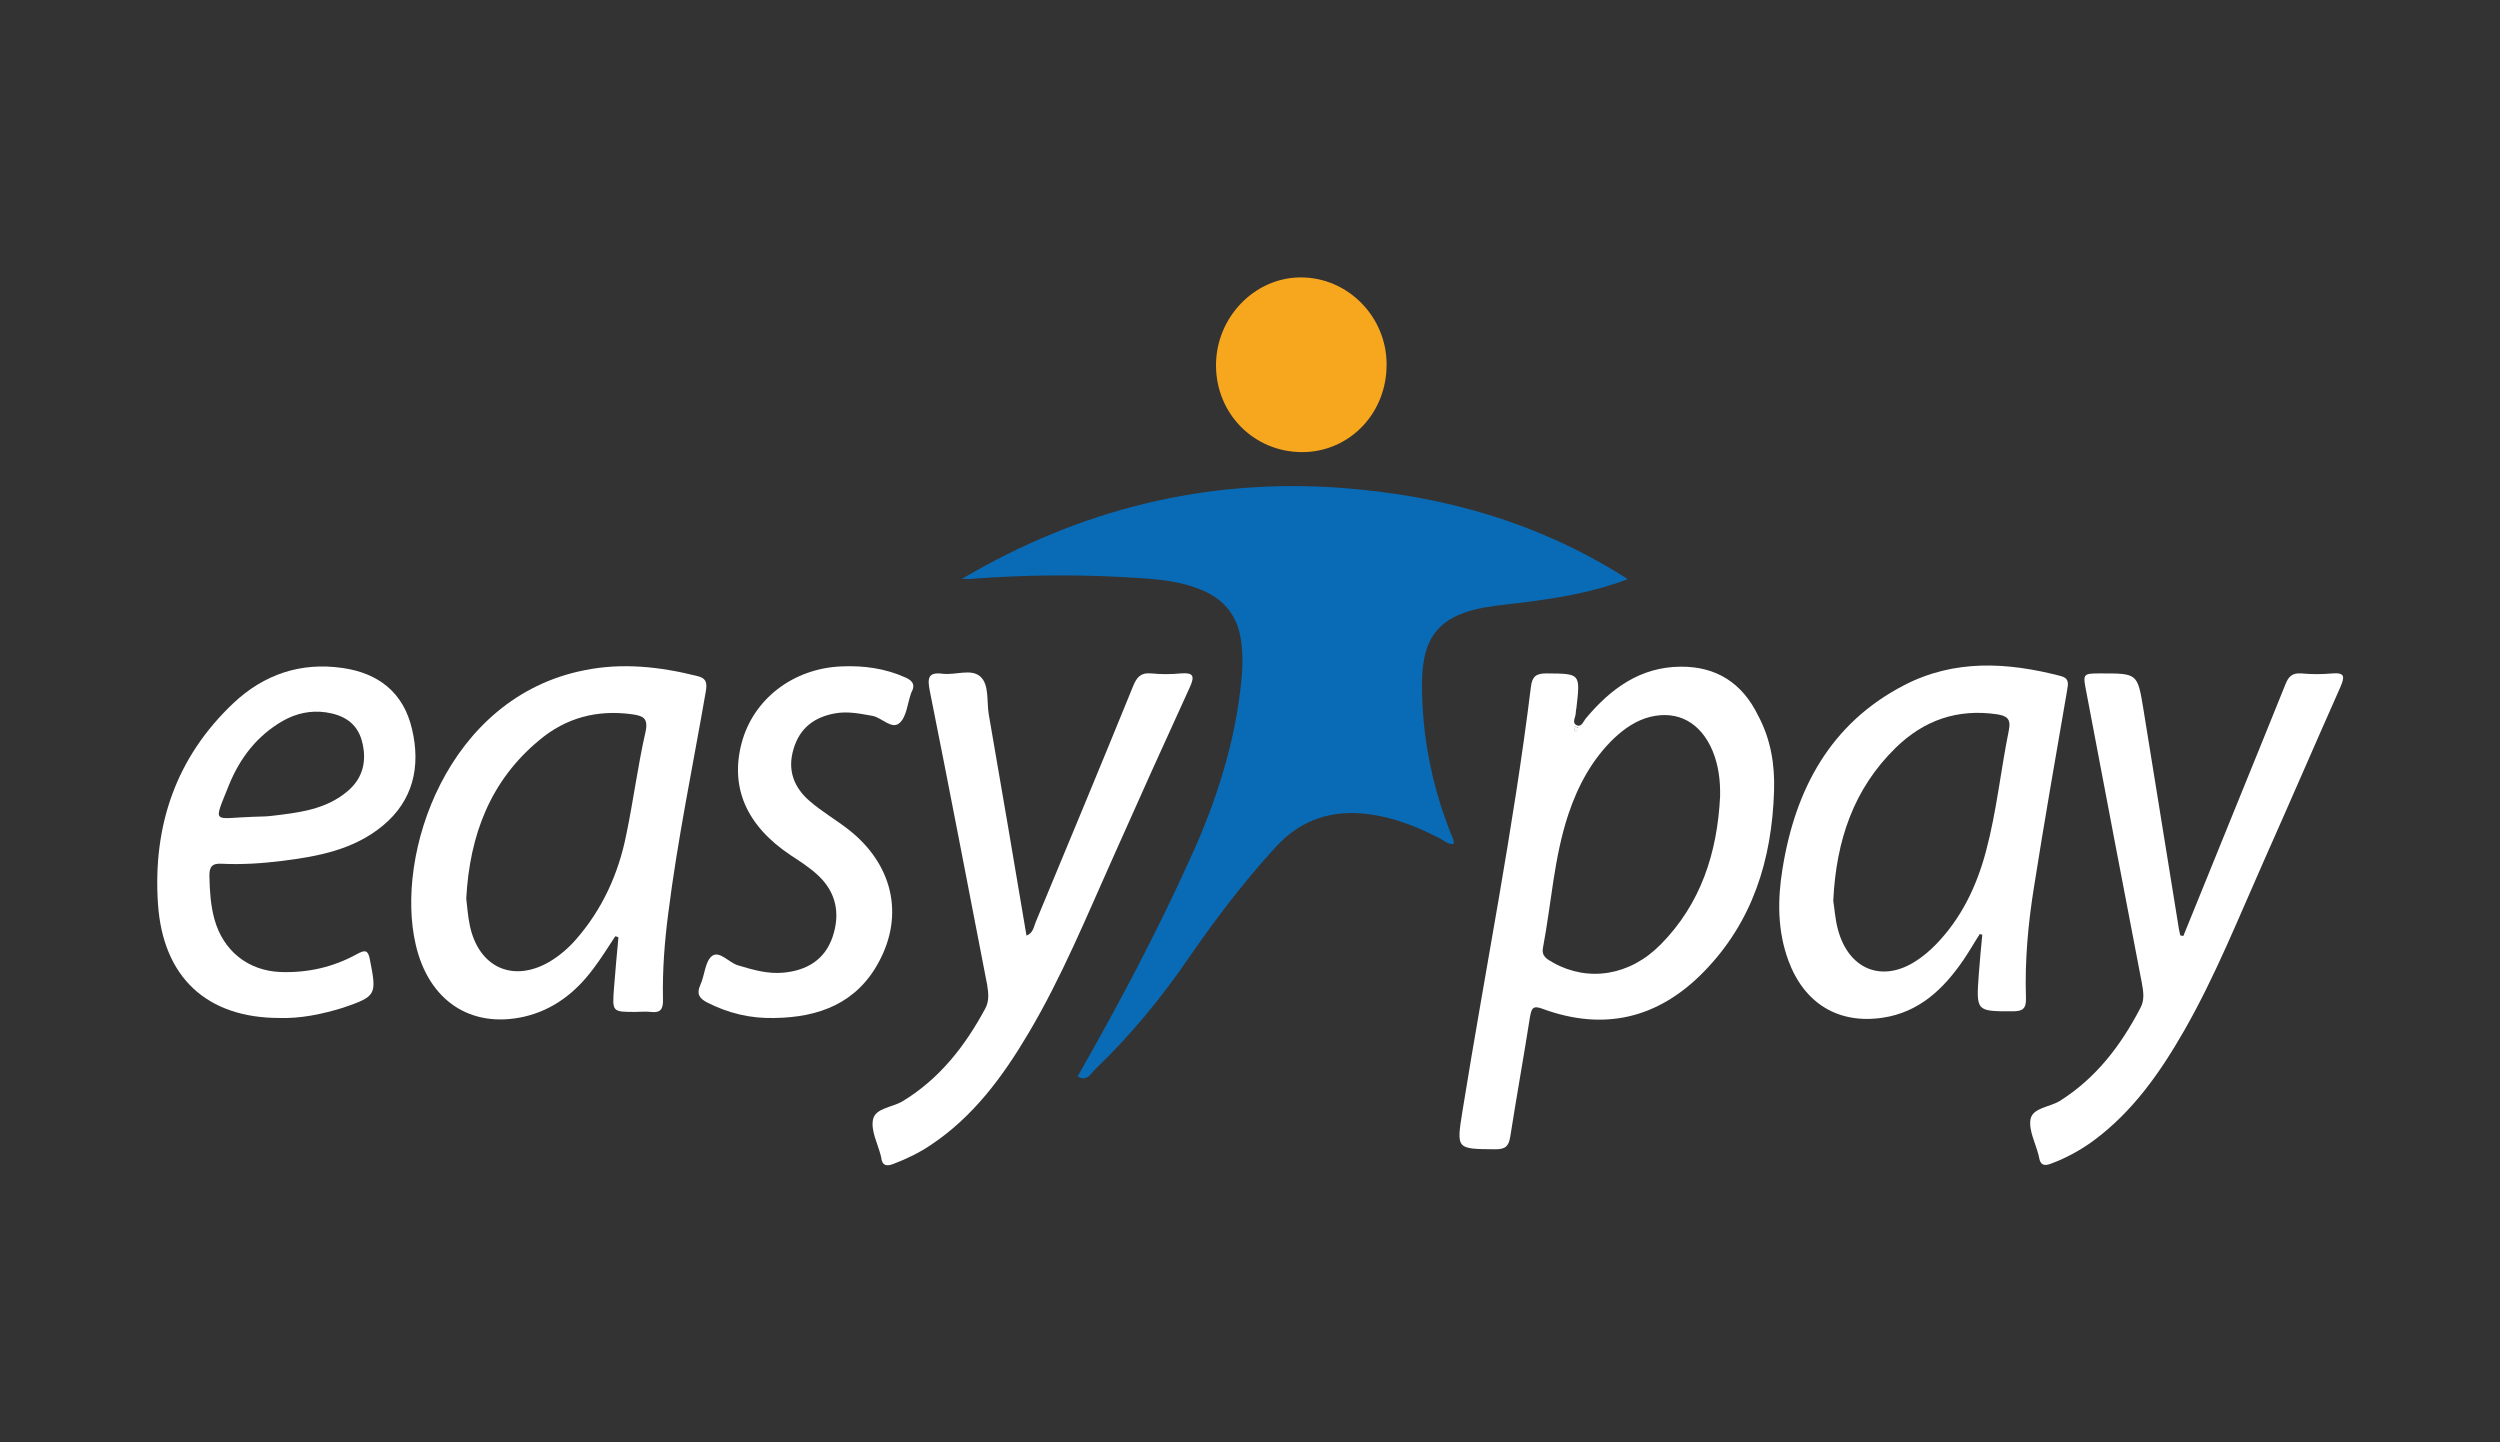 <svg width="52" height="30" viewBox="0 0 52 30" fill="none" xmlns="http://www.w3.org/2000/svg">
<rect x="0" y="0" width="52" height="30" fill="#333333" stroke="none"/>
<g id="payments">
<path id="Vector" d="M20.008 12.041C22.459 10.593 25.092 9.942 27.9 10.148C30 10.307 31.991 10.852 33.859 12.047C33.165 12.306 32.523 12.419 31.875 12.506C31.563 12.552 31.252 12.572 30.941 12.625C29.793 12.811 29.547 13.383 29.579 14.432C29.605 15.482 29.825 16.491 30.227 17.461C30.24 17.488 30.234 17.521 30.24 17.554C30.111 17.567 30.033 17.481 29.942 17.435C29.475 17.195 28.995 17.003 28.477 16.936C27.738 16.837 27.083 17.029 26.557 17.594C25.89 18.318 25.293 19.102 24.729 19.919C24.158 20.756 23.516 21.533 22.79 22.231C22.693 22.324 22.608 22.51 22.414 22.39C23.263 20.902 24.067 19.388 24.774 17.82C25.312 16.637 25.701 15.415 25.825 14.113C25.851 13.861 25.851 13.608 25.818 13.349C25.747 12.798 25.449 12.446 24.949 12.253C24.424 12.047 23.873 12.034 23.322 12.001C22.31 11.948 21.292 11.961 20.281 12.034C20.196 12.047 20.106 12.041 20.008 12.041Z" fill="#096BB6"/>
<path id="Vector_2" d="M36.9 16.458C36.855 17.886 36.453 19.175 35.441 20.211C34.488 21.188 33.359 21.453 32.082 20.982C31.875 20.902 31.855 20.988 31.823 21.155C31.693 21.985 31.544 22.809 31.414 23.639C31.382 23.838 31.317 23.905 31.109 23.905C30.286 23.898 30.292 23.911 30.422 23.094C30.895 20.158 31.479 17.242 31.842 14.293C31.868 14.073 31.946 14.007 32.166 14.007C32.873 14.014 32.873 14 32.789 14.731C32.782 14.764 32.776 14.797 32.776 14.831C32.776 14.917 32.679 15.043 32.808 15.09C32.899 15.123 32.938 14.997 32.99 14.937C33.509 14.319 34.118 13.874 34.955 13.867C35.7 13.861 36.239 14.206 36.569 14.884C36.829 15.369 36.92 15.9 36.9 16.458ZM35.778 16.564C35.785 16.239 35.746 15.92 35.623 15.621C35.376 15.03 34.903 14.771 34.326 14.91C34.034 14.983 33.794 15.15 33.58 15.349C33.12 15.787 32.821 16.339 32.62 16.943C32.322 17.84 32.27 18.783 32.095 19.706C32.056 19.899 32.186 19.952 32.309 20.025C33.035 20.43 33.898 20.298 34.54 19.647C35.376 18.803 35.72 17.74 35.778 16.564ZM32.769 15.11C32.763 15.136 32.75 15.163 32.743 15.189C32.743 15.196 32.769 15.209 32.782 15.216C32.795 15.189 32.808 15.163 32.828 15.136C32.808 15.13 32.795 15.123 32.769 15.11Z" fill="white"/>
<path id="Vector_3" d="M12.798 19.474C12.649 19.7 12.506 19.932 12.344 20.145C11.975 20.643 11.508 21.008 10.898 21.148C9.796 21.394 8.92 20.822 8.648 19.653C8.207 17.773 9.296 14.505 12.156 13.941C12.941 13.781 13.725 13.867 14.497 14.06C14.698 14.107 14.711 14.206 14.679 14.392C14.413 15.927 14.095 17.448 13.9 18.996C13.823 19.587 13.777 20.185 13.79 20.783C13.797 20.982 13.745 21.075 13.537 21.048C13.434 21.035 13.323 21.048 13.213 21.048C12.733 21.048 12.733 21.048 12.772 20.543C12.798 20.198 12.831 19.846 12.863 19.5C12.843 19.481 12.818 19.481 12.798 19.474ZM9.698 18.69C9.718 18.856 9.731 19.062 9.776 19.268C9.964 20.118 10.658 20.437 11.404 20.019C11.624 19.892 11.812 19.733 11.981 19.54C12.526 18.916 12.863 18.179 13.025 17.368C13.174 16.657 13.265 15.933 13.427 15.223C13.492 14.924 13.362 14.89 13.148 14.857C12.428 14.758 11.773 14.924 11.209 15.402C10.211 16.232 9.77 17.348 9.698 18.69Z" fill="white"/>
<path id="Vector_4" d="M41.18 19.427C41.063 19.607 40.959 19.793 40.836 19.972C40.421 20.577 39.915 21.055 39.163 21.168C38.242 21.307 37.529 20.876 37.198 19.979C36.971 19.361 36.971 18.717 37.075 18.079C37.341 16.405 38.08 15.043 39.604 14.253C40.655 13.708 41.757 13.774 42.859 14.06C43.041 14.107 43.022 14.213 42.996 14.359C42.762 15.721 42.522 17.083 42.308 18.444C42.185 19.208 42.114 19.979 42.14 20.756C42.146 20.975 42.081 21.035 41.867 21.035C41.102 21.035 41.102 21.042 41.16 20.251C41.18 19.979 41.206 19.706 41.232 19.441C41.212 19.441 41.199 19.434 41.18 19.427ZM38.132 18.737C38.158 18.896 38.171 19.122 38.229 19.334C38.45 20.165 39.15 20.45 39.857 19.985C40 19.892 40.136 19.779 40.259 19.653C40.791 19.109 41.115 18.438 41.31 17.7C41.53 16.877 41.614 16.026 41.783 15.196C41.835 14.944 41.738 14.89 41.537 14.857C40.719 14.738 40.019 14.977 39.429 15.555C38.56 16.405 38.191 17.474 38.132 18.737Z" fill="white"/>
<path id="Vector_5" d="M21.351 19.461C21.487 19.408 21.5 19.288 21.539 19.188C22.22 17.548 22.901 15.914 23.568 14.273C23.646 14.08 23.731 13.987 23.945 14.007C24.146 14.027 24.353 14.027 24.561 14.007C24.814 13.987 24.859 14.053 24.749 14.293C24.217 15.455 23.692 16.618 23.173 17.787C22.609 19.042 22.09 20.318 21.383 21.507C20.851 22.403 20.242 23.227 19.366 23.812C19.12 23.978 18.86 24.104 18.582 24.21C18.445 24.263 18.348 24.25 18.329 24.077C18.329 24.064 18.322 24.058 18.322 24.044C18.257 23.785 18.108 23.513 18.16 23.28C18.212 23.048 18.556 23.035 18.77 22.908C19.541 22.443 20.073 21.759 20.495 20.975C20.579 20.816 20.559 20.656 20.534 20.49C20.138 18.451 19.749 16.412 19.34 14.372C19.288 14.107 19.302 13.974 19.606 14.014C19.872 14.047 20.203 13.901 20.391 14.073C20.579 14.239 20.521 14.592 20.566 14.857C20.832 16.385 21.091 17.92 21.351 19.461Z" fill="white"/>
<path id="Vector_6" d="M45.414 19.467C45.797 18.531 46.173 17.594 46.555 16.657C46.88 15.854 47.21 15.05 47.535 14.239C47.599 14.073 47.677 13.994 47.865 14.007C48.079 14.027 48.3 14.027 48.514 14.007C48.773 13.987 48.773 14.073 48.682 14.286C48.151 15.482 47.632 16.684 47.1 17.88C46.568 19.075 46.082 20.298 45.433 21.433C44.934 22.304 44.364 23.121 43.546 23.725C43.274 23.924 42.982 24.084 42.664 24.203C42.528 24.257 42.438 24.243 42.412 24.071C42.412 24.057 42.405 24.051 42.405 24.038C42.34 23.778 42.191 23.506 42.236 23.273C42.288 23.041 42.632 23.028 42.84 22.902C43.592 22.43 44.111 21.752 44.519 20.968C44.61 20.802 44.584 20.63 44.551 20.45C44.162 18.431 43.78 16.418 43.397 14.399C43.319 14.007 43.319 14.007 43.709 14.007C44.461 14.007 44.461 14.007 44.584 14.758C44.83 16.285 45.077 17.813 45.323 19.334C45.33 19.374 45.343 19.414 45.349 19.454C45.369 19.461 45.388 19.467 45.414 19.467Z" fill="white"/>
<path id="Vector_7" d="M5.815 21.174C4.297 21.174 3.389 20.324 3.286 18.803C3.175 17.162 3.668 15.747 4.855 14.625C5.49 14.027 6.256 13.768 7.125 13.894C7.87 14 8.396 14.405 8.571 15.169C8.752 15.94 8.597 16.651 7.961 17.175C7.358 17.674 6.619 17.813 5.873 17.906C5.451 17.959 5.03 17.986 4.615 17.966C4.414 17.953 4.349 18.026 4.356 18.232C4.362 18.531 4.381 18.83 4.459 19.115C4.641 19.779 5.16 20.191 5.834 20.218C6.398 20.238 6.93 20.118 7.423 19.846C7.585 19.759 7.656 19.746 7.695 19.965C7.838 20.696 7.831 20.723 7.131 20.962C6.703 21.095 6.249 21.188 5.815 21.174ZM5.27 16.989C5.348 16.983 5.503 16.989 5.652 16.97C6.21 16.903 6.774 16.843 7.228 16.458C7.553 16.186 7.637 15.82 7.527 15.409C7.423 15.03 7.137 14.87 6.781 14.817C6.463 14.771 6.158 14.837 5.879 14.997C5.348 15.302 4.991 15.767 4.764 16.325C4.427 17.169 4.42 17.016 5.27 16.989Z" fill="white"/>
<path id="Vector_8" d="M16.112 21.174C15.612 21.188 15.145 21.075 14.704 20.849C14.542 20.763 14.484 20.67 14.568 20.484C14.659 20.284 14.665 19.999 14.808 19.886C14.964 19.766 15.158 20.019 15.347 20.078C15.658 20.171 15.969 20.264 16.3 20.231C16.78 20.185 17.156 19.965 17.318 19.487C17.48 19.009 17.396 18.564 17.02 18.212C16.845 18.046 16.644 17.919 16.443 17.787C15.528 17.175 15.184 16.385 15.424 15.462C15.664 14.545 16.494 13.901 17.506 13.861C17.967 13.841 18.408 13.901 18.836 14.093C18.985 14.16 19.043 14.246 18.959 14.399C18.953 14.405 18.953 14.419 18.946 14.432C18.875 14.638 18.855 14.91 18.712 15.037C18.55 15.183 18.349 14.93 18.148 14.89C17.889 14.844 17.636 14.791 17.377 14.837C16.948 14.91 16.637 15.136 16.507 15.575C16.371 16.02 16.514 16.385 16.851 16.671C17.098 16.883 17.383 17.049 17.642 17.249C18.563 17.966 18.816 19.022 18.278 20.012C17.817 20.869 17.033 21.161 16.112 21.174Z" fill="white"/>
<path id="Vector_9" d="M28.841 7.577C28.847 8.593 28.075 9.397 27.096 9.404C26.091 9.41 25.293 8.613 25.293 7.597C25.293 6.6 26.097 5.77 27.057 5.77C28.036 5.77 28.841 6.587 28.841 7.577Z" fill="#F7A71D"/>
<path id="Vector_10" d="M32.77 15.11C32.796 15.123 32.809 15.13 32.829 15.143C32.816 15.169 32.803 15.196 32.783 15.223C32.77 15.216 32.744 15.203 32.744 15.196C32.744 15.163 32.757 15.136 32.77 15.11Z" fill="#FDFDFD"/>
</g>
</svg>
